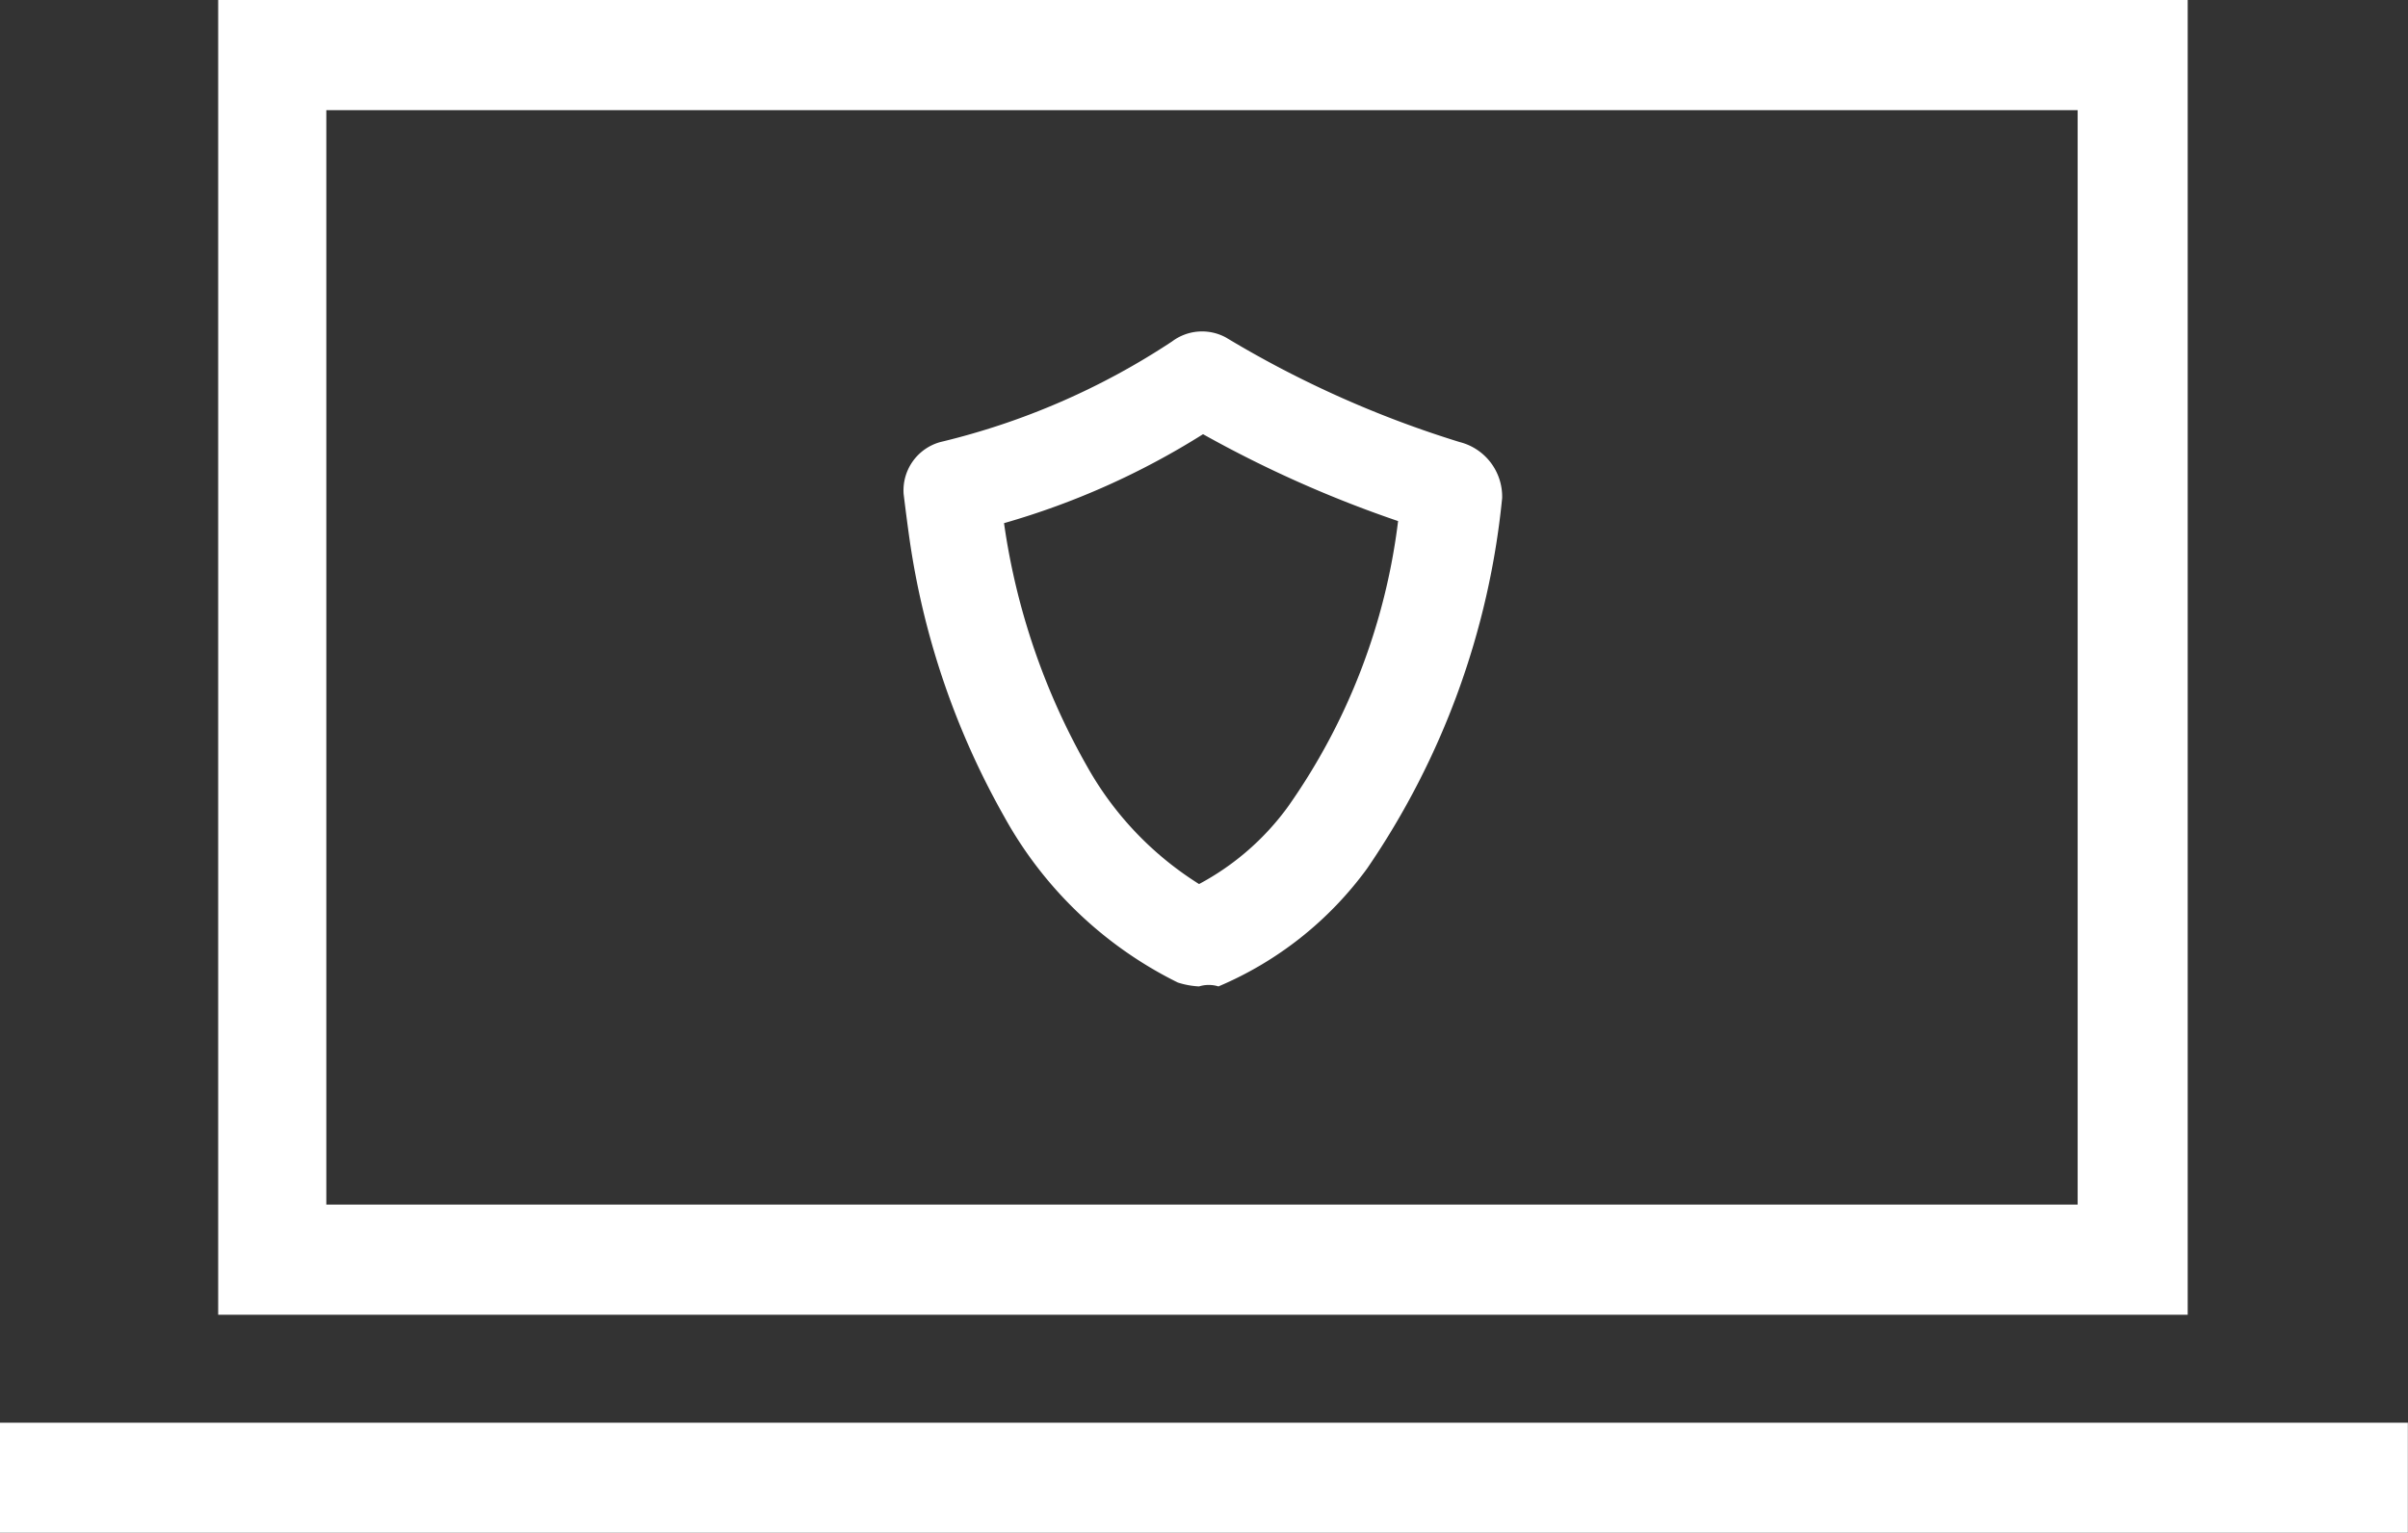 <svg xmlns="http://www.w3.org/2000/svg" xmlns:xlink="http://www.w3.org/1999/xlink" width="50.26" height="32" viewBox="0 0 50.26 32">
  <rect x="0" y="0" width="50.26" height="32" fill="#333333" stroke="none"/>
  <defs>
    <clipPath id="clip-thinksystem-icon-durability">
      <rect width="50.26" height="32"/>
    </clipPath>
  </defs>
  <g id="thinksystem-icon-durability" clip-path="url(#clip-thinksystem-icon-durability)">
    <g id="military-grade-durability" transform="translate(-28.4 -51)">
      <g id="Icons" transform="translate(28.4 51)">
        <path id="Path_40465" data-name="Path 40465" d="M81.361,81.85a1.714,1.714,0,0,1-.443-.081A8.372,8.372,0,0,1,77.291,78.3a16.526,16.526,0,0,1-1.975-5.8c-.04-.282-.081-.6-.121-.927a1.046,1.046,0,0,1,.766-1.088,15.146,15.146,0,0,0,4.836-2.1,1.042,1.042,0,0,1,1.128-.081A22,22,0,0,0,86.8,70.485a1.175,1.175,0,0,1,.887,1.169,16.558,16.558,0,0,1-2.821,7.738,7.416,7.416,0,0,1-3.1,2.458A.683.683,0,0,0,81.361,81.85Zm-4.071-9.673a14.337,14.337,0,0,0,1.733,5.078,6.839,6.839,0,0,0,2.338,2.458A5.484,5.484,0,0,0,83.215,78.1a13.1,13.1,0,0,0,2.3-5.965,24.559,24.559,0,0,1-4.071-1.814A16.108,16.108,0,0,1,77.291,72.178Z" transform="translate(-56.334 -61.256)" fill="#fff"/>
        <rect id="Rectangle_12357" data-name="Rectangle 12357" width="50.257" height="2.297" transform="translate(0 29.703)" fill="#fff"/>
        <path id="Path_40466" data-name="Path 40466" d="M41.957,76.149H78.511V53.3H41.957Zm-2.257,2.3H80.808V51H39.7Z" transform="translate(-35.146 -51)" fill="#fff" fill-rule="evenodd"/>
      </g>
    </g>
  </g>
</svg>
